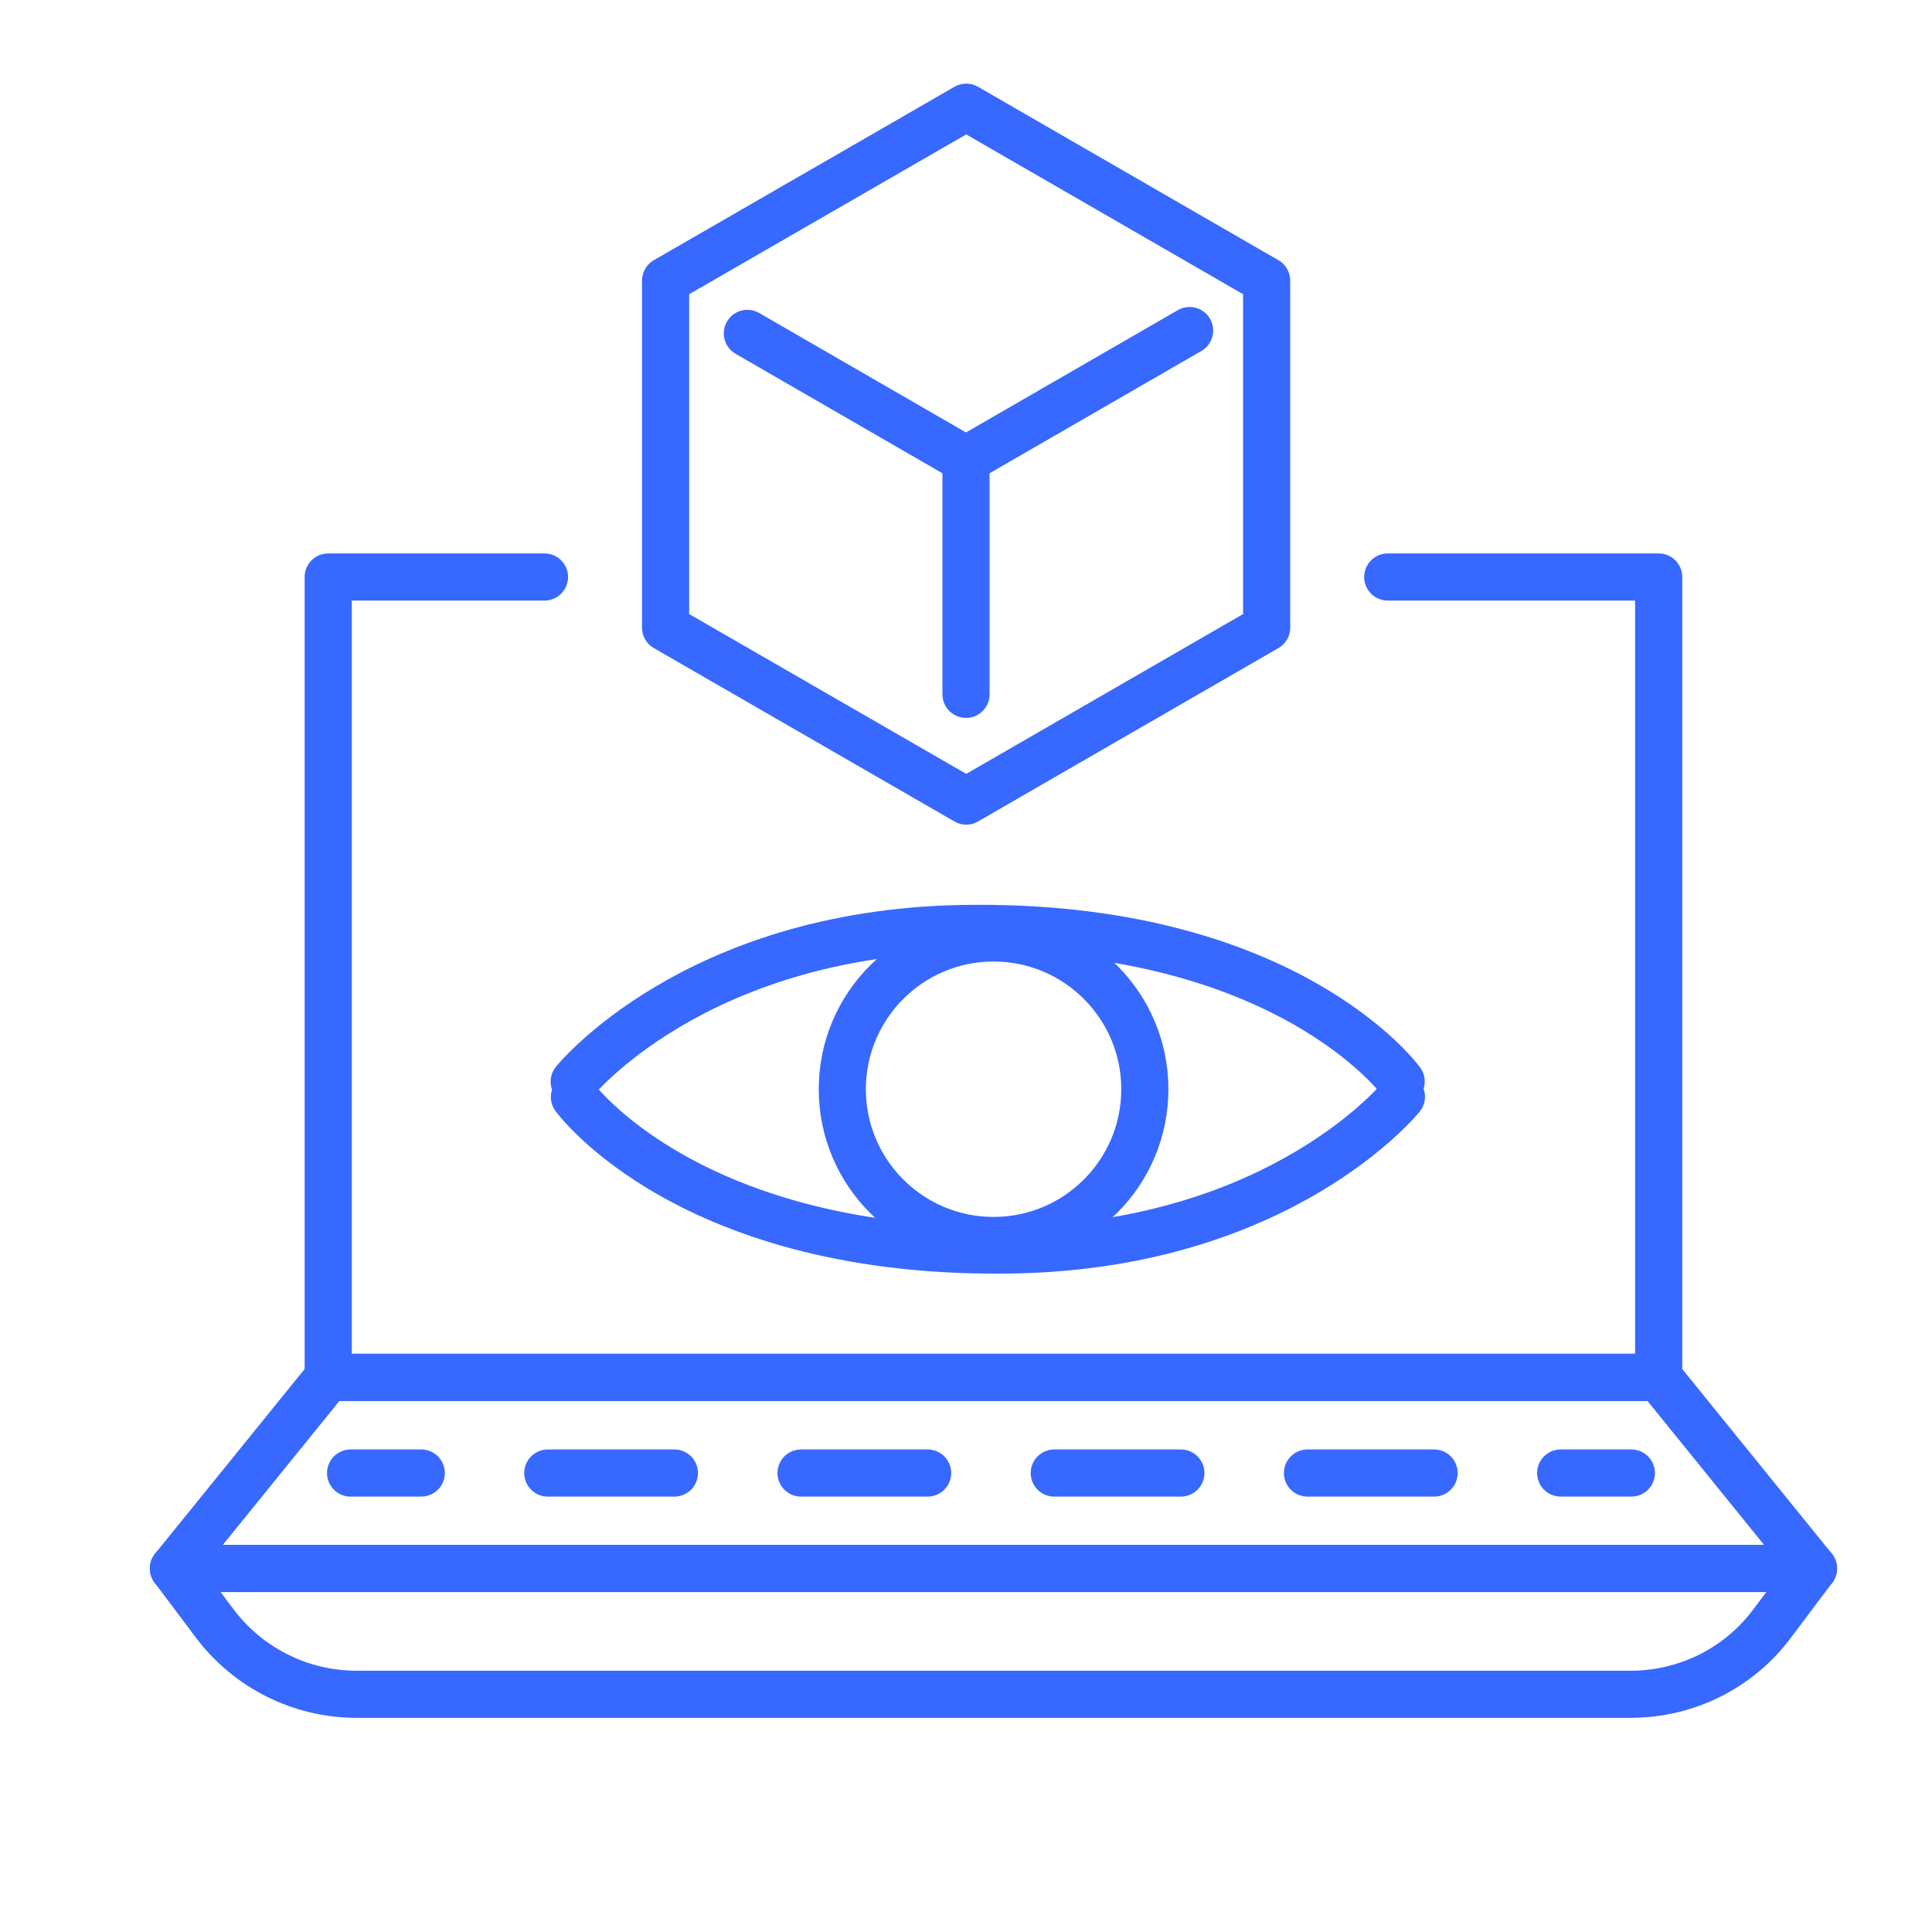 <?xml version="1.0" encoding="utf-8"?>
<!-- Generator: Adobe Illustrator 25.4.1, SVG Export Plug-In . SVG Version: 6.00 Build 0)  -->
<svg version="1.1" id="图层_1" xmlns="http://www.w3.org/2000/svg" xmlns:xlink="http://www.w3.org/1999/xlink" x="0px" y="0px"
	 viewBox="0 0 82 82" style="enable-background:new 0 0 82 82;" xml:space="preserve">
<style type="text/css">
	.st0{fill:none;stroke:#3768FF;stroke-width:2;stroke-miterlimit:10;}
	.st1{fill:#3768FF;}
	.st2{fill:none;stroke:#3768FF;stroke-width:2;stroke-linejoin:round;stroke-miterlimit:10;}
	.st3{fill:none;stroke:#3768FF;stroke-width:2;stroke-linecap:round;stroke-miterlimit:10;}
	.st4{fill:none;stroke:#3768FF;stroke-width:2;stroke-linecap:round;stroke-linejoin:round;stroke-miterlimit:10;}
	.st5{fill:none;stroke:#3768FF;stroke-width:2;stroke-linecap:round;stroke-linejoin:round;}
	.st6{fill:none;stroke:#3768FF;stroke-width:2;stroke-linecap:round;stroke-linejoin:round;stroke-dasharray:5.374,5.374;}
	.st7{fill:none;stroke:#FFFFFF;stroke-width:2;stroke-linejoin:round;stroke-miterlimit:10;}
	.st8{fill:none;stroke:#FFFFFF;stroke-width:2;stroke-linecap:round;stroke-miterlimit:10;}
	.st9{fill:none;stroke:#FFFFFF;stroke-width:2;stroke-linecap:round;stroke-linejoin:round;stroke-miterlimit:10;}
	.st10{fill:none;stroke:#FFFFFF;stroke-width:2;stroke-linecap:round;stroke-linejoin:round;}
	.st11{fill:none;stroke:#FFFFFF;stroke-width:2;stroke-linecap:round;stroke-linejoin:round;stroke-dasharray:5.374,5.374;}
</style>
<g>
	<polygon class="st2" points="28.25,11.91 28.25,26.64 41.01,34 53.76,26.64 53.76,11.91 41.01,4.55 	"/>
	<line class="st3" x1="41" y1="19.51" x2="31.72" y2="14.15"/>
	<line class="st3" x1="50.49" y1="14.03" x2="41" y2="19.51"/>
	<line class="st3" x1="41" y1="29.47" x2="41" y2="19.51"/>
</g>
<polyline class="st4" points="58.9,24.49 70.4,24.49 70.4,58.46 13.93,58.46 13.93,24.49 23.11,24.49 "/>
<polygon class="st4" points="70.4,58.46 13.93,58.46 7.36,66.57 76.97,66.57 "/>
<path class="st4" d="M69.21,71.91H15.13c-2.37,0-4.6-1.12-6.02-3.01l-1.75-2.33h69.61l-1.75,2.33
	C73.81,70.8,71.58,71.91,69.21,71.91z"/>
<g>
	<g>
		<line class="st5" x1="14.88" y1="62.52" x2="17.88" y2="62.52"/>
		<line class="st6" x1="23.25" y1="62.52" x2="63.55" y2="62.52"/>
		<line class="st5" x1="66.24" y1="62.52" x2="69.24" y2="62.52"/>
	</g>
</g>
<path class="st4" d="M59.47,45.9c0,0-4.89-6.75-18.66-6.49c-11.39,0.22-16.44,6.5-16.44,6.5"/>
<path class="st4" d="M24.38,46.56c0,0,4.89,6.75,18.66,6.49c11.39-0.22,16.44-6.5,16.44-6.5"/>
<circle class="st4" cx="42.17" cy="46.23" r="6.42"/>
</svg>
